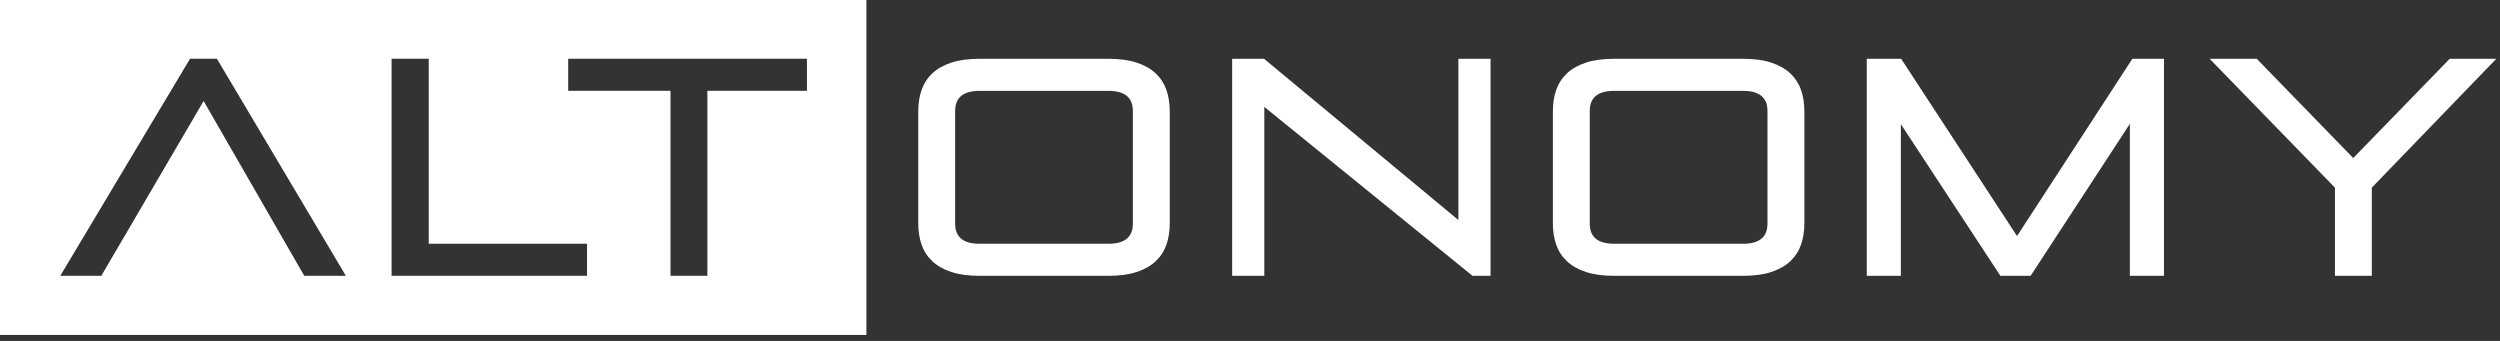 <svg width="198" height="27" viewBox="0 0 198 27" fill="none" xmlns="http://www.w3.org/2000/svg">
<rect x="0" y="0" width="198" height="27" fill="#333333" stroke="none"/>
<path fill-rule="evenodd" clip-rule="evenodd" d="M0 26.527H68.619V0H0V26.527ZM45.001 4.654H63.908V7.193H56.024V21.843H53.104V7.193H45.001V4.654ZM31.014 4.654H33.956V19.304H46.493V21.843H31.014V4.654ZM15.05 4.654H17.18L27.391 21.843H24.097L16.127 7.999L8.024 21.843H4.774L15.05 4.654Z" fill="white"/>
<path fill-rule="evenodd" clip-rule="evenodd" d="M89.722 8.782C89.722 7.725 89.078 7.196 87.79 7.196H77.579C76.291 7.196 75.647 7.725 75.647 8.782V17.719C75.647 18.777 76.291 19.306 77.579 19.306H87.79C89.078 19.306 89.722 18.777 89.722 17.719V8.782ZM77.579 21.845C76.701 21.845 75.954 21.744 75.34 21.54C74.725 21.336 74.223 21.052 73.836 20.685C73.448 20.319 73.166 19.884 72.991 19.379C72.815 18.875 72.727 18.313 72.727 17.694V8.807C72.727 8.188 72.815 7.627 72.991 7.122C73.166 6.618 73.448 6.182 73.836 5.816C74.223 5.45 74.725 5.165 75.34 4.961C75.954 4.758 76.701 4.656 77.579 4.656H87.79C88.668 4.656 89.415 4.758 90.03 4.961C90.645 5.165 91.146 5.45 91.534 5.816C91.922 6.182 92.203 6.618 92.379 7.122C92.555 7.627 92.643 8.188 92.643 8.807V17.694C92.643 18.313 92.555 18.875 92.379 19.379C92.203 19.884 91.922 20.319 91.534 20.685C91.146 21.052 90.645 21.336 90.03 21.54C89.415 21.744 88.668 21.845 87.79 21.845H77.579Z" fill="white"/>
<path fill-rule="evenodd" clip-rule="evenodd" d="M116.624 21.845L100.134 8.466V21.845H97.586V4.656H100.111L115.505 17.426V4.656H118.052V21.845H116.624Z" fill="white"/>
<path fill-rule="evenodd" clip-rule="evenodd" d="M139.984 8.782C139.984 7.725 139.339 7.196 138.051 7.196H127.841C126.552 7.196 125.909 7.725 125.909 8.782V17.719C125.909 18.777 126.552 19.306 127.841 19.306H138.051C139.339 19.306 139.984 18.777 139.984 17.719V8.782ZM127.841 21.845C126.963 21.845 126.216 21.744 125.602 21.54C124.987 21.336 124.485 21.052 124.097 20.685C123.709 20.319 123.427 19.884 123.252 19.379C123.076 18.875 122.988 18.313 122.988 17.694V8.807C122.988 8.188 123.076 7.627 123.252 7.122C123.427 6.618 123.709 6.182 124.097 5.816C124.485 5.45 124.987 5.165 125.602 4.961C126.216 4.758 126.963 4.656 127.841 4.656H138.051C138.929 4.656 139.677 4.758 140.291 4.961C140.906 5.165 141.407 5.45 141.796 5.816C142.183 6.182 142.465 6.618 142.641 7.122C142.816 7.627 142.905 8.188 142.905 8.807V17.694C142.905 18.313 142.816 18.875 142.641 19.379C142.465 19.884 142.183 20.319 141.796 20.685C141.407 21.052 140.906 21.336 140.291 21.54C139.677 21.744 138.929 21.845 138.051 21.845H127.841Z" fill="white"/>
<path fill-rule="evenodd" clip-rule="evenodd" d="M168.686 21.845V9.808L160.825 21.845H158.432L150.548 9.833V21.845H147.848V4.656H150.57L159.749 18.695L168.883 4.656H171.387V21.845H168.686Z" fill="white"/>
<path fill-rule="evenodd" clip-rule="evenodd" d="M184.927 21.845V14.862L175.002 4.656H178.734L186.376 12.518L194.018 4.656H197.707L187.847 14.862V21.845H184.927Z" fill="white"/>
</svg>
